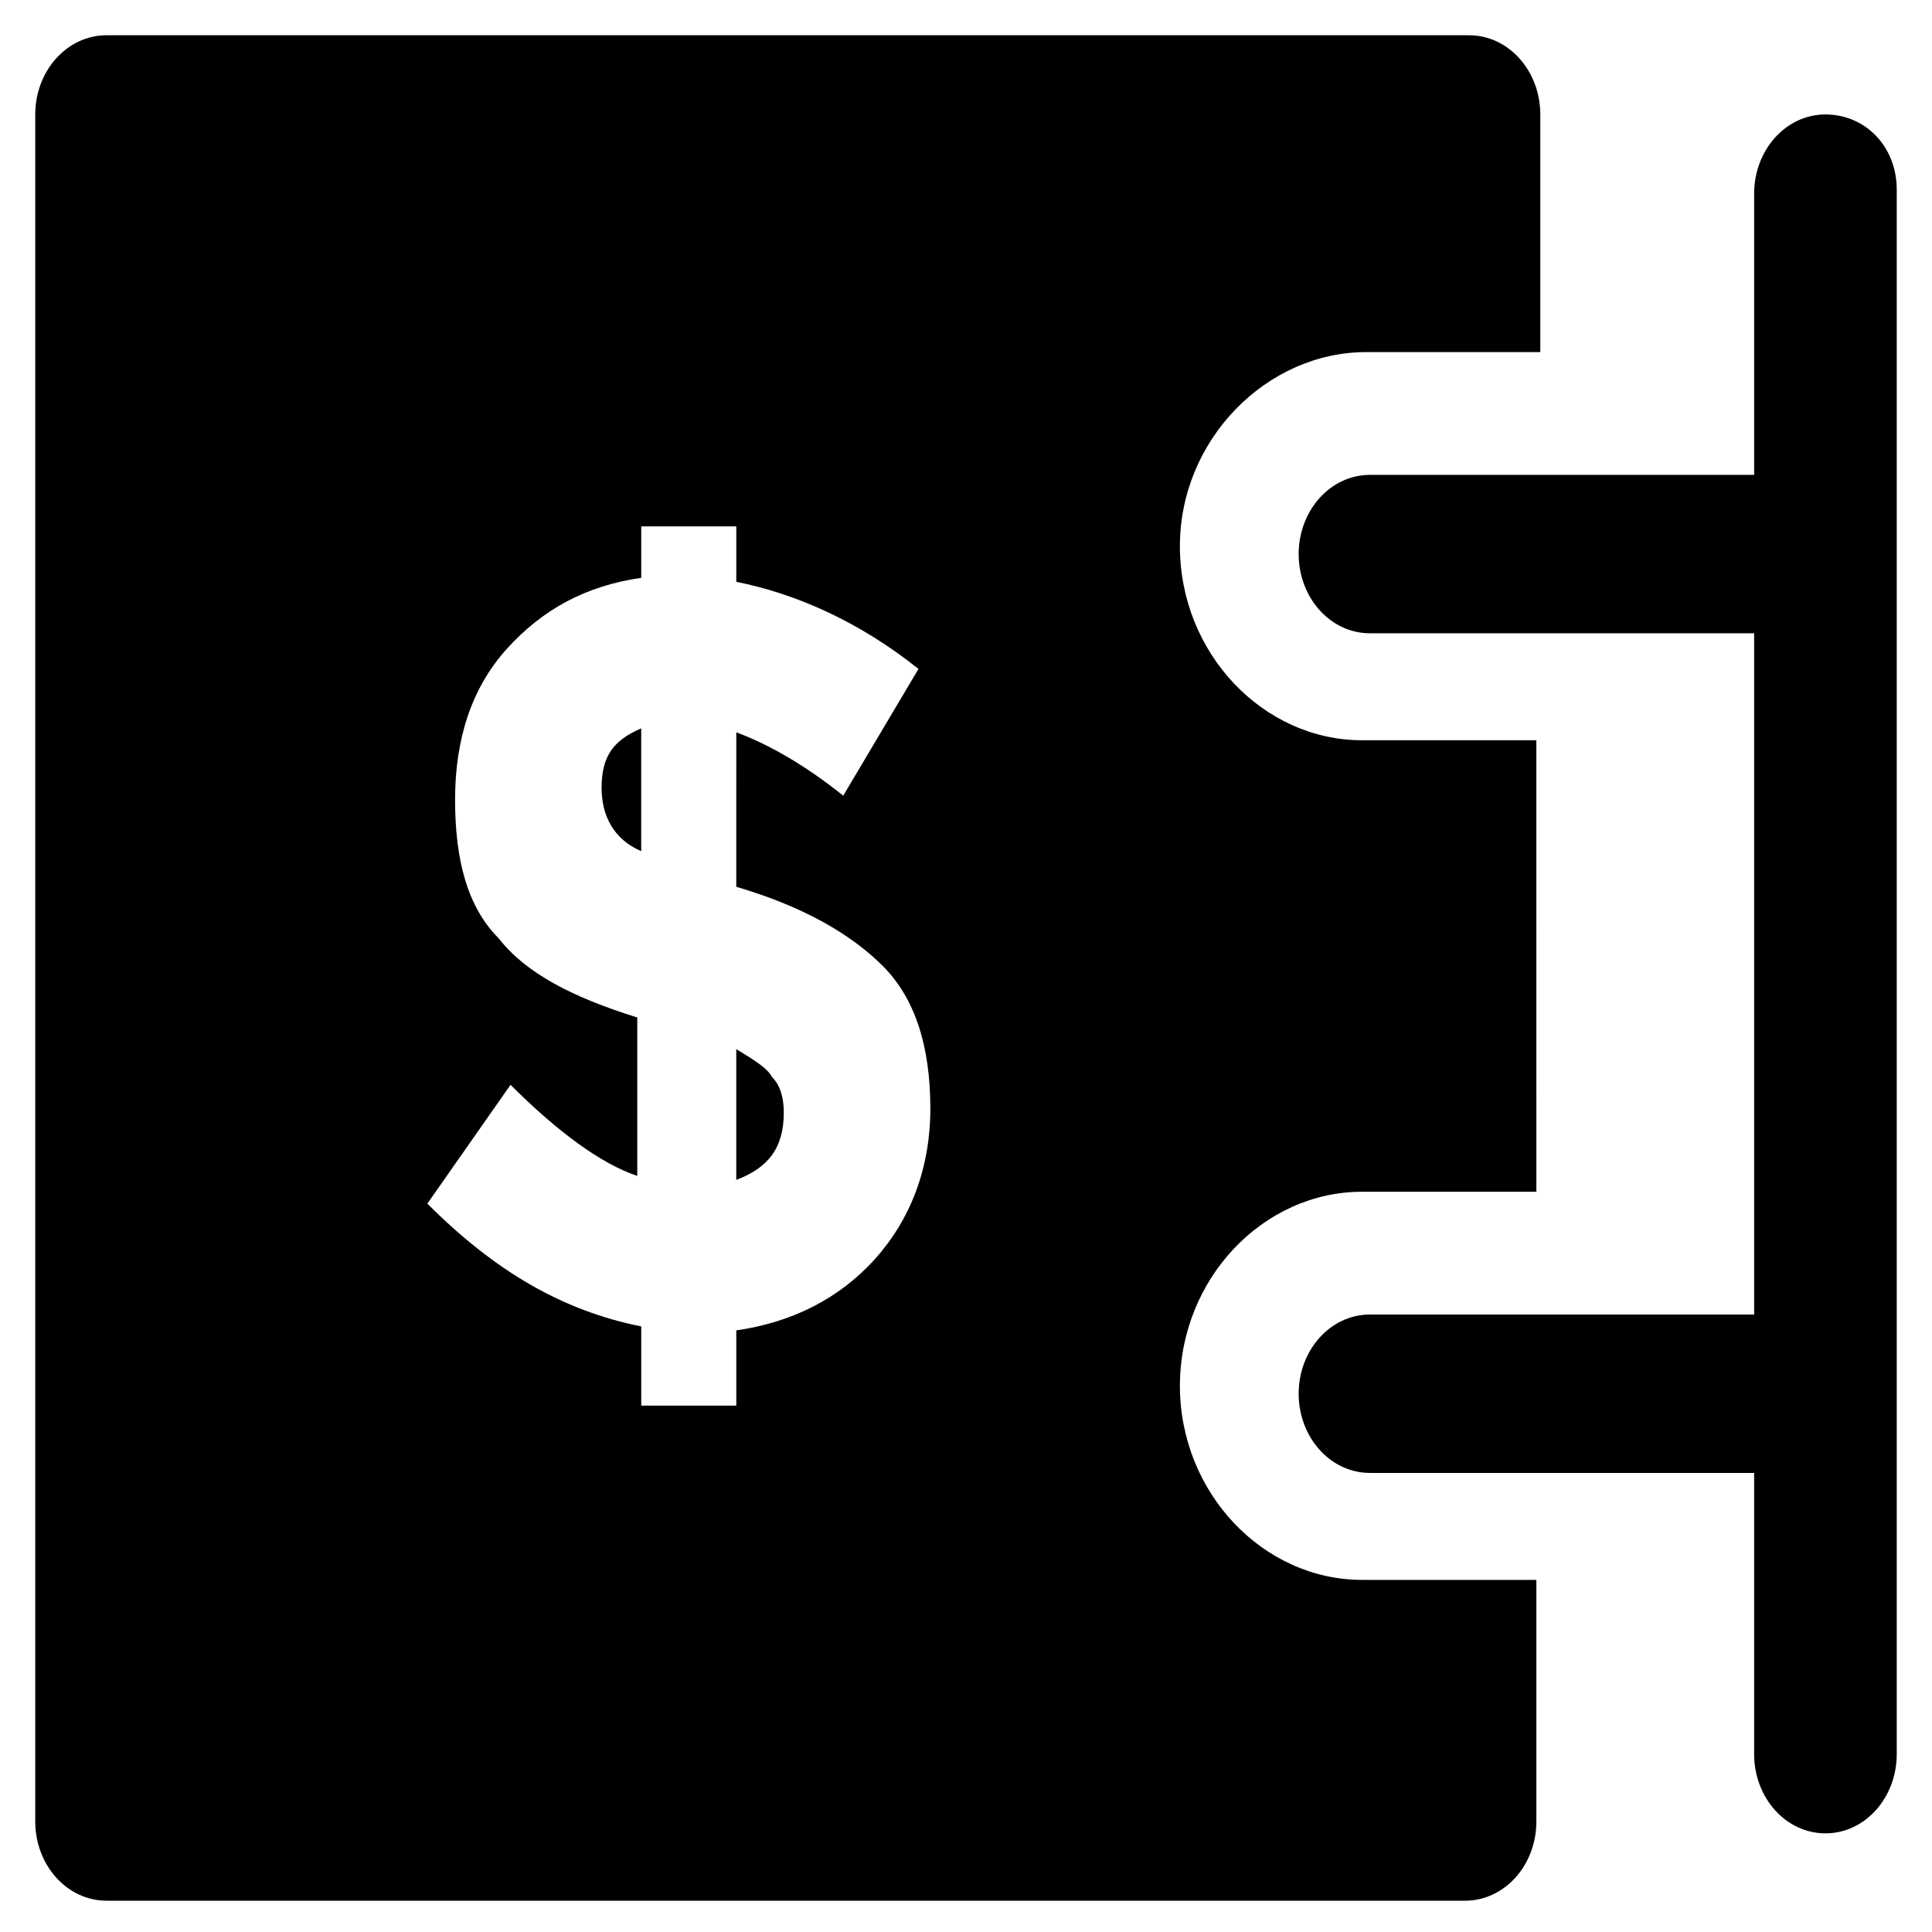 <?xml version="1.0" encoding="UTF-8"?>
<!-- Uploaded to: SVG Repo, www.svgrepo.com, Generator: SVG Repo Mixer Tools -->
<svg fill="#000000" width="800px" height="800px" version="1.1" viewBox="144 144 512 512" xmlns="http://www.w3.org/2000/svg">
 <g>
  <path d="m627.76 174.33c-10.496 0-18.895 9.445-18.895 20.992v74.523h-101.81c-10.496 0-18.895 9.445-18.895 20.992s8.398 20.992 18.895 20.992h101.81v180.53h-101.81c-10.496 0-18.895 9.445-18.895 20.992s8.398 20.992 18.895 20.992h101.81v74.523c0 11.547 8.398 20.992 18.895 20.992 10.496 0 18.895-9.445 18.895-20.992v-414.59c0-11.547-8.398-19.945-18.895-19.945z"/>
  <path d="m303.43 352.77c0 7.348 3.148 13.645 10.496 16.793v-32.535c-7.348 3.148-10.496 7.348-10.496 15.742z"/>
  <path d="m339.12 422.04v34.637c8.398-3.148 12.594-8.398 12.594-17.844 0-4.199-1.051-7.348-3.148-9.445-1.047-2.098-4.195-4.199-9.445-7.348z"/>
  <path d="m506.01 237.31h46.184v-62.977c0-11.547-8.398-20.992-18.895-20.992h-361.06c-10.496 0-18.895 9.445-18.895 20.992v452.38c0 11.547 8.398 20.992 18.895 20.992h360.02c10.496 0 18.895-9.445 18.895-20.992v-64.027h-46.184c-26.238 0-48.281-23.09-48.281-51.43s22.043-51.43 48.281-51.43h46.184l-0.004-119.65h-46.184c-26.238 0-48.281-23.09-48.281-51.43 0-28.34 23.094-51.434 49.332-51.434zm-130.15 240.36c-9.445 10.496-22.043 16.793-36.734 18.895v19.941h-25.191v-20.992c-20.992-4.199-38.836-14.695-56.68-32.539l22.043-31.488c12.594 12.594 24.141 20.992 33.586 24.141v-41.984c-16.793-5.246-29.391-11.547-36.734-20.992-8.398-8.398-11.547-20.992-11.547-36.734 0-15.742 4.199-29.391 13.645-39.887 9.445-10.496 20.992-16.793 35.688-18.895v-13.645h25.191v14.695c15.742 3.148 32.539 10.496 48.281 23.09l-19.941 33.586c-10.496-8.398-19.941-13.645-28.34-16.793l-0.004 40.941c17.844 5.246 30.438 12.594 38.836 20.992 8.398 8.398 12.594 20.992 12.594 37.785 0 15.742-5.246 29.387-14.691 39.883z"/>
 </g>
</svg>